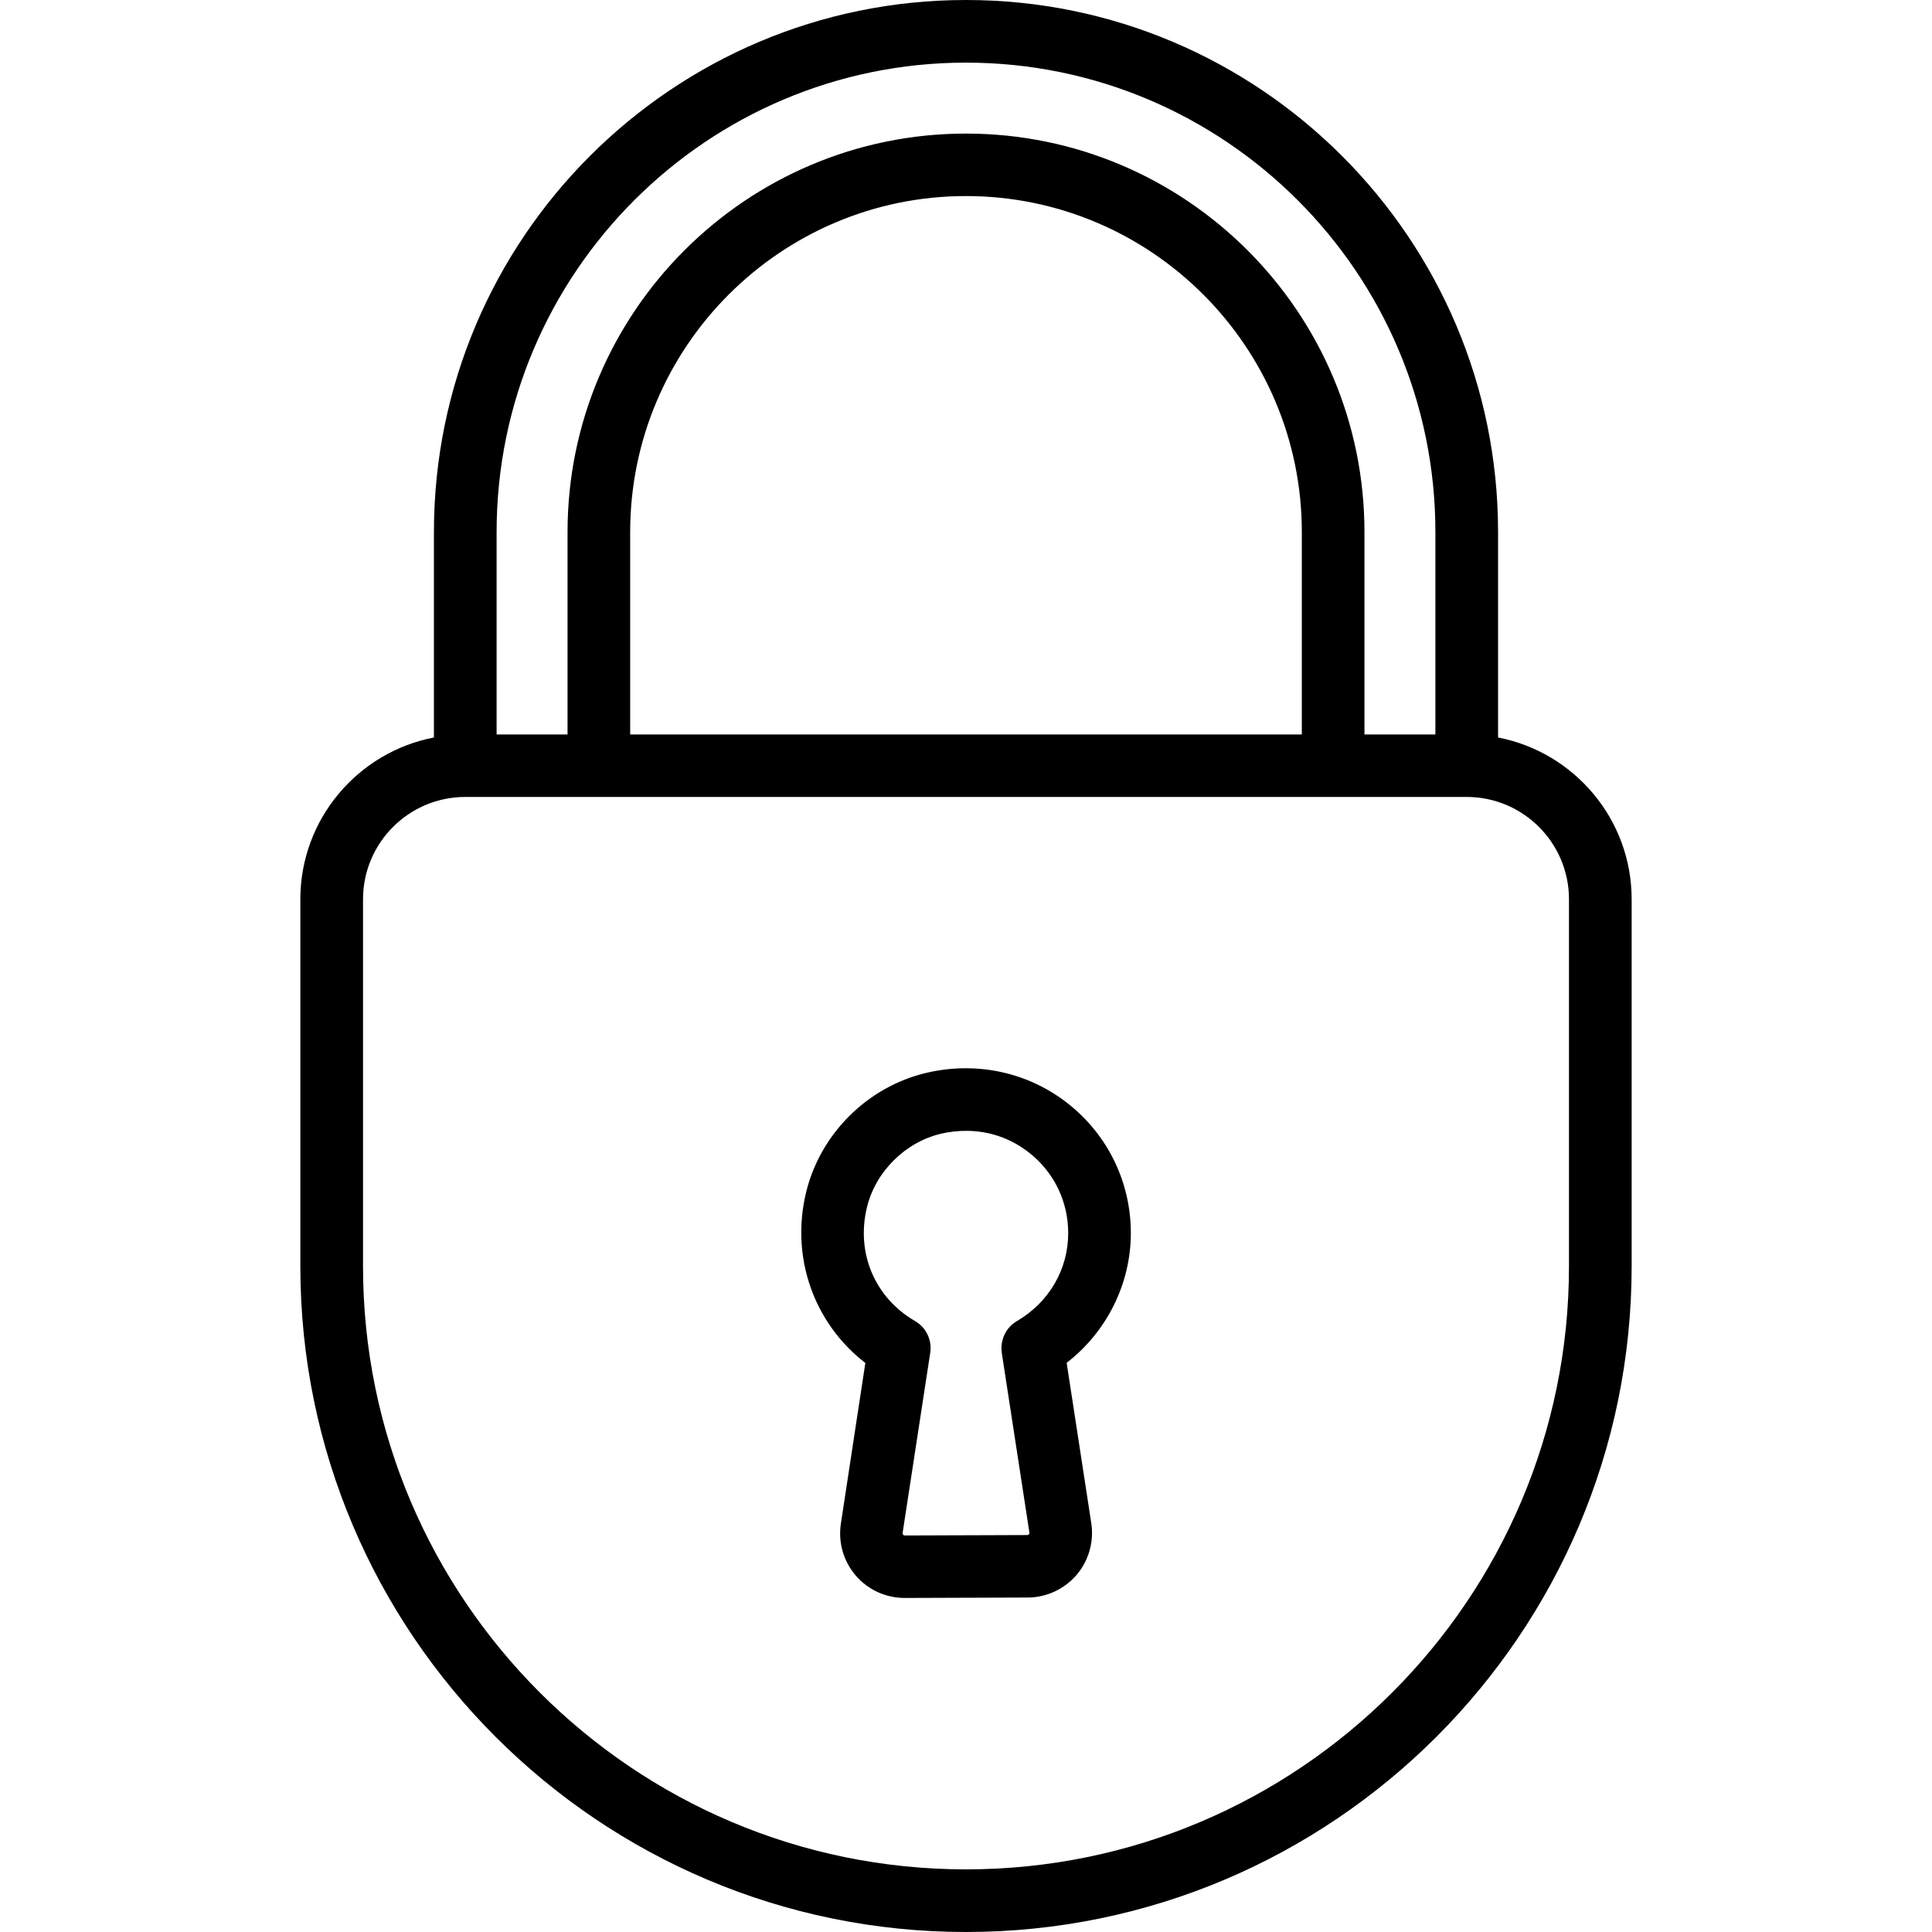 <svg xmlns="http://www.w3.org/2000/svg" xmlns:xlink="http://www.w3.org/1999/xlink" width="50px" viewBox="0 0 50 50"><g id="surface1"><path style=" stroke:none;fill-rule:nonzero;fill:rgb(0%,0%,0%);fill-opacity:1;" d="M 38.77 19.086 L 38.77 13.77 C 38.77 6.176 32.594 0 25 0 C 17.406 0 11.23 6.176 11.23 13.77 L 11.23 19.086 C 9.266 19.465 7.773 21.195 7.773 23.273 L 7.773 32.773 C 7.773 42.273 15.504 50 25 50 C 34.496 50 42.227 42.273 42.227 32.773 L 42.227 23.273 C 42.227 21.195 40.734 19.465 38.77 19.086 Z M 25 1.621 C 31.699 1.621 37.148 7.07 37.148 13.77 L 37.148 19.008 L 35.312 19.008 L 35.312 13.77 C 35.312 8.082 30.688 3.457 25 3.457 C 19.312 3.457 14.688 8.082 14.688 13.77 L 14.688 19.008 L 12.852 19.008 L 12.852 13.77 C 12.852 7.07 18.301 1.621 25 1.621 Z M 16.309 19.008 L 16.309 13.77 C 16.309 8.977 20.207 5.074 25 5.074 C 29.793 5.074 33.691 8.977 33.691 13.77 L 33.691 19.008 Z M 40.605 32.773 C 40.605 41.379 33.605 48.379 25 48.379 C 16.395 48.379 9.395 41.379 9.395 32.773 L 9.395 23.273 C 9.395 21.812 10.582 20.625 12.043 20.625 L 37.957 20.625 C 39.418 20.625 40.605 21.812 40.605 23.273 Z M 40.605 32.773 "></path><path style=" stroke:none;fill-rule:nonzero;fill:rgb(0%,0%,0%);fill-opacity:1;" d="M 29.266 31.91 C 29.266 30.602 28.676 29.383 27.652 28.57 C 26.625 27.754 25.289 27.461 23.988 27.762 C 22.461 28.117 21.234 29.332 20.863 30.852 C 20.453 32.535 21.062 34.246 22.395 35.273 L 21.762 39.43 C 21.688 39.914 21.828 40.406 22.148 40.777 C 22.465 41.145 22.926 41.355 23.414 41.355 C 23.418 41.355 23.418 41.355 23.422 41.355 L 26.594 41.344 C 27.078 41.344 27.543 41.129 27.859 40.762 C 28.176 40.391 28.316 39.902 28.242 39.418 L 27.605 35.27 C 28.641 34.469 29.266 33.227 29.266 31.91 Z M 26.32 34.188 C 26.031 34.355 25.879 34.68 25.926 35.012 L 26.641 39.664 C 26.641 39.672 26.645 39.688 26.629 39.707 C 26.609 39.727 26.594 39.727 26.586 39.727 L 23.414 39.738 C 23.406 39.738 23.391 39.738 23.375 39.719 C 23.359 39.699 23.359 39.684 23.359 39.676 L 24.074 35.012 C 24.125 34.68 23.969 34.355 23.68 34.188 C 22.637 33.582 22.148 32.422 22.438 31.238 C 22.664 30.316 23.434 29.555 24.355 29.34 C 24.574 29.289 24.793 29.266 25.004 29.266 C 25.602 29.266 26.168 29.461 26.645 29.84 C 27.281 30.344 27.645 31.098 27.645 31.91 C 27.645 32.855 27.148 33.703 26.32 34.188 Z M 26.32 34.188 "></path></g></svg>
